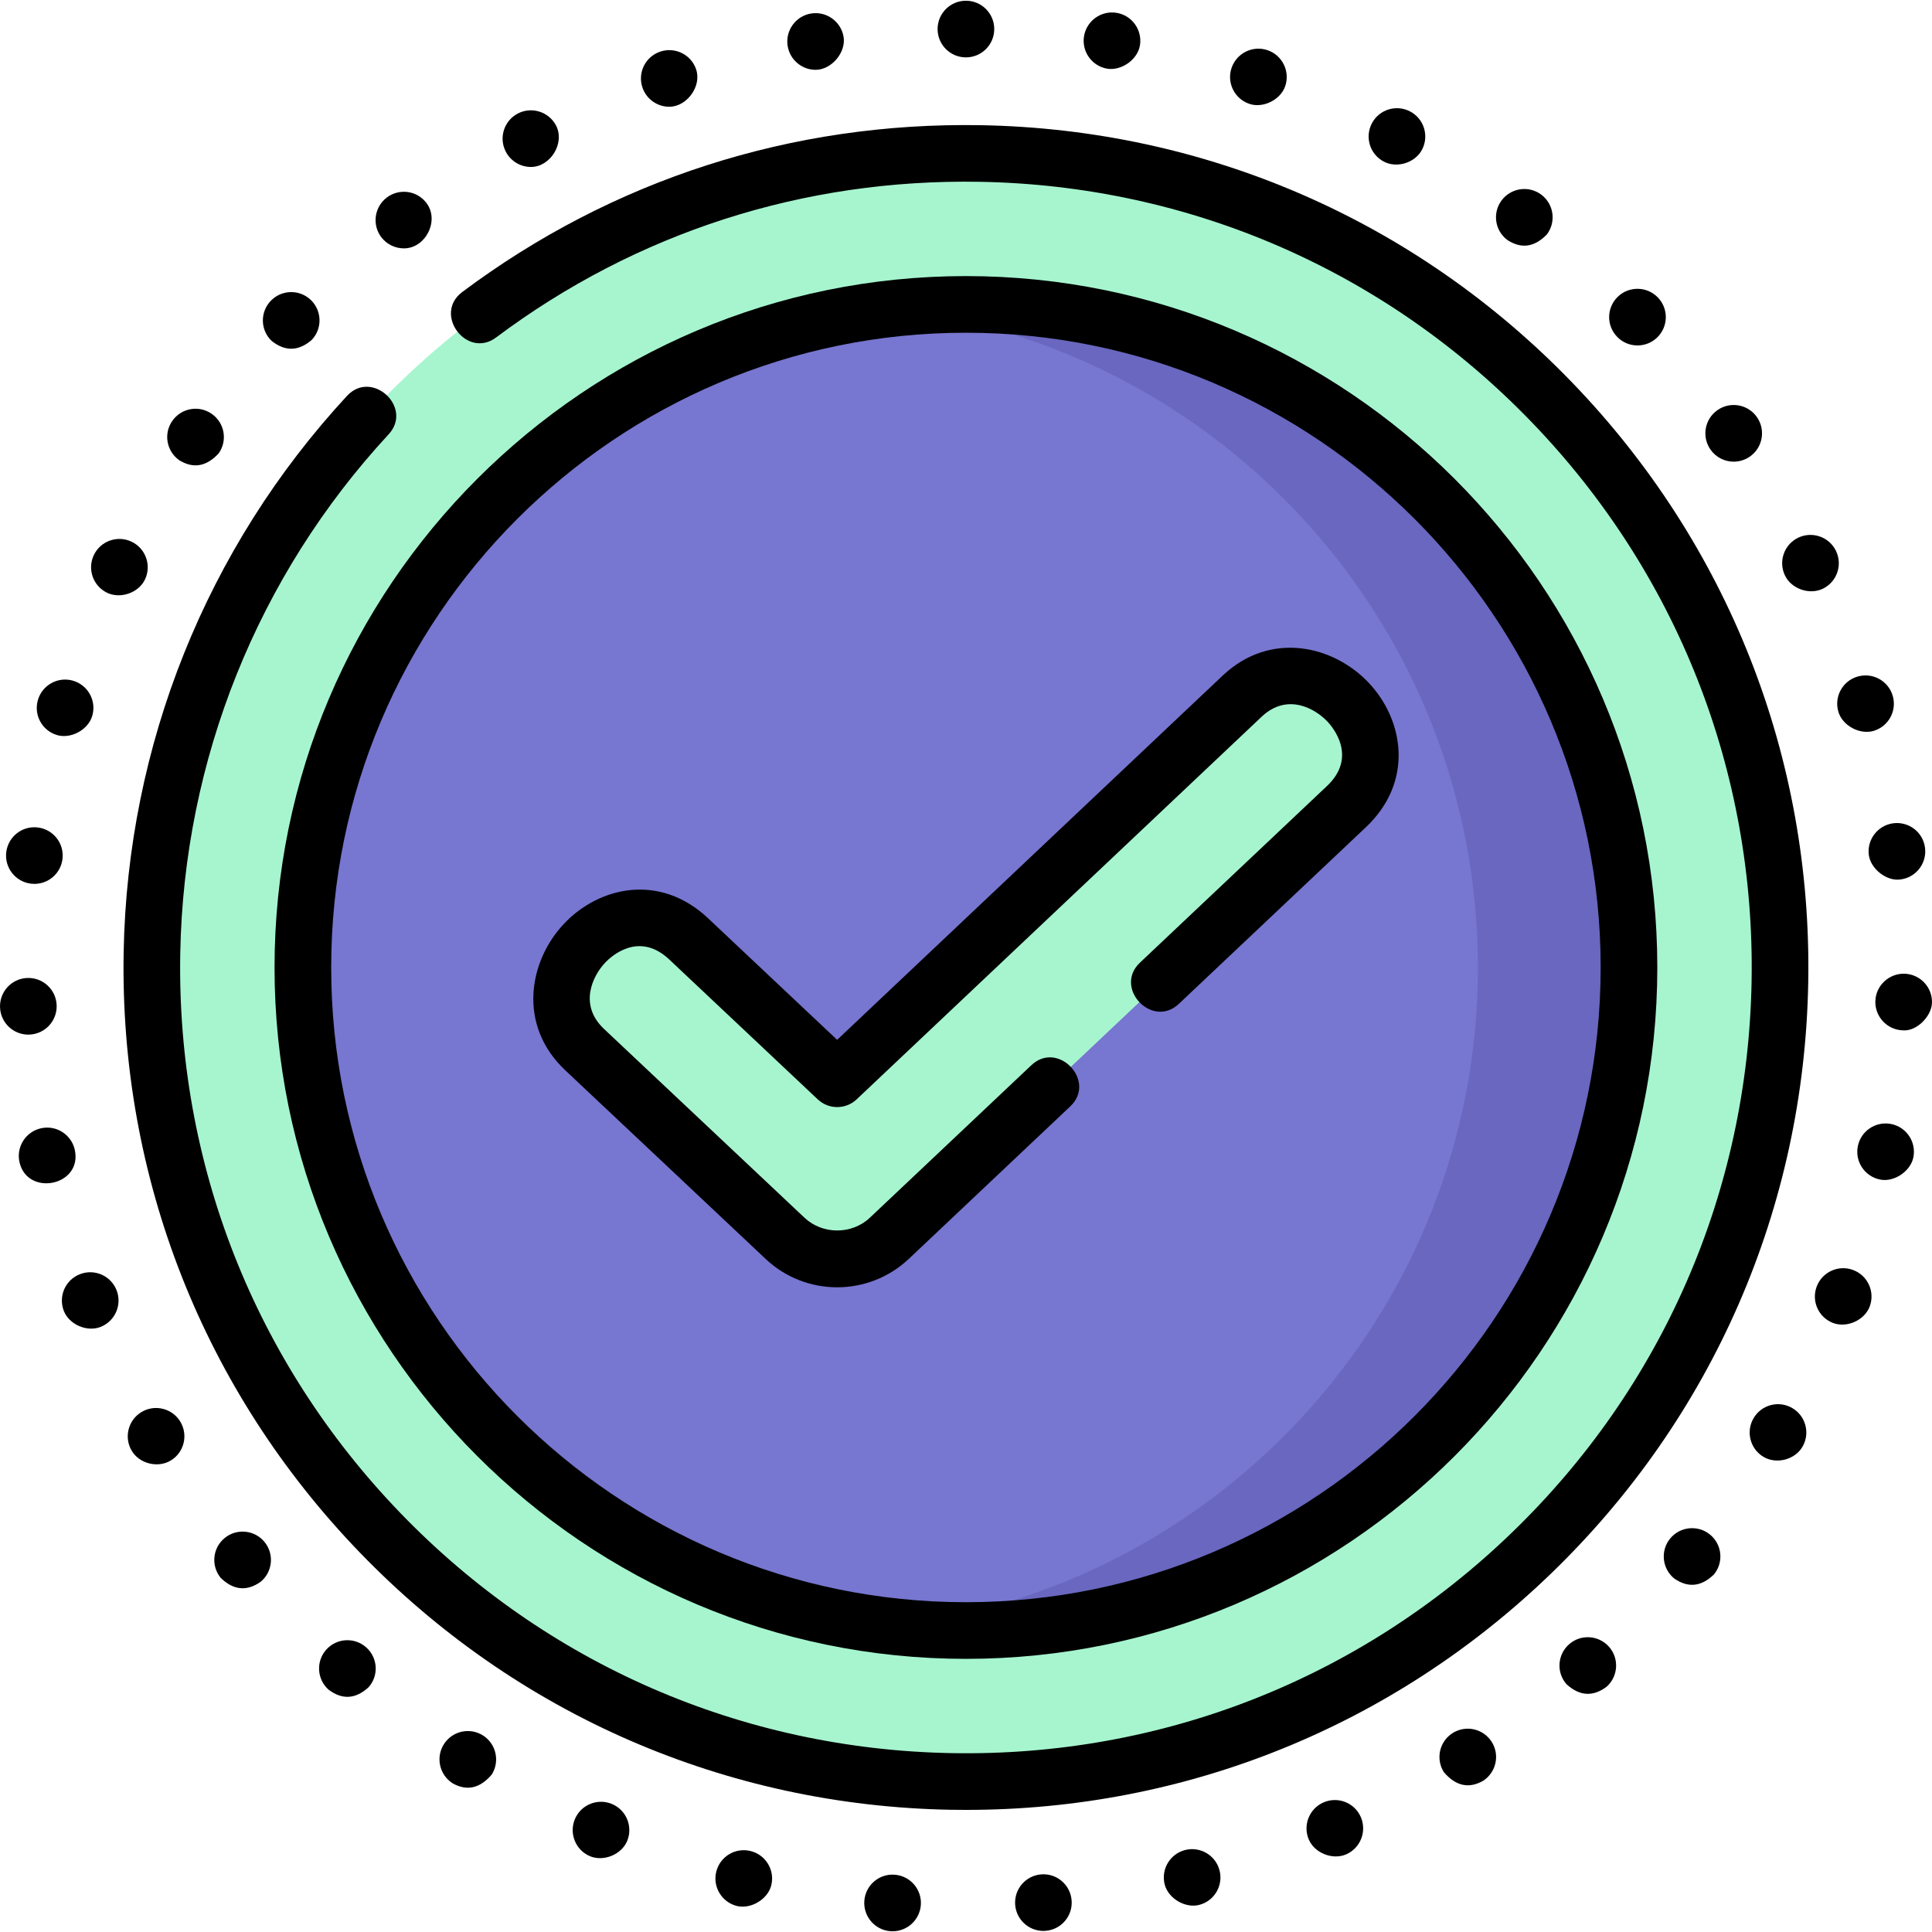 <svg width="50" height="50" viewBox="0 0 50 50" fill="none" xmlns="http://www.w3.org/2000/svg">
<path d="M24.998 46.107C19.37 46.107 14.08 43.915 10.1 39.936C6.121 35.957 3.929 30.666 3.929 25.038C3.929 19.41 6.121 14.119 10.1 10.14C14.08 6.161 19.37 3.969 24.998 3.969C30.626 3.969 35.917 6.161 39.896 10.14C43.876 14.119 46.067 19.41 46.067 25.038C46.067 30.666 43.876 35.957 39.896 39.936C35.917 43.915 30.626 46.107 24.998 46.107Z" fill="#A6F5CF"/>
<path d="M24.998 42.198C34.475 42.198 42.158 34.515 42.158 25.038C42.158 15.561 34.475 7.878 24.998 7.878C15.521 7.878 7.838 15.561 7.838 25.038C7.838 34.515 15.521 42.198 24.998 42.198Z" fill="#7776D0"/>
<path d="M24.998 7.878C24.337 7.878 23.685 7.916 23.044 7.988C31.6 8.958 38.249 16.222 38.249 25.038C38.249 33.854 31.6 41.117 23.044 42.088C23.685 42.16 24.337 42.198 24.998 42.198C34.475 42.198 42.158 34.515 42.158 25.038C42.158 15.561 34.475 7.878 24.998 7.878Z" fill="#6967BF"/>
<path d="M21.666 32.584C21.183 32.584 20.699 32.406 20.321 32.05L15.132 27.165C13.34 25.48 15.949 22.536 17.822 24.298L21.666 27.918L32.151 18.013C33.943 16.328 36.715 19.119 34.841 20.88L23.012 32.05C22.633 32.406 22.15 32.584 21.666 32.584Z" fill="#A6F5CF"/>
<path d="M17.321 2.763C17.774 2.763 18.166 2.234 18.015 1.793C17.884 1.41 17.467 1.206 17.084 1.337C16.701 1.467 16.496 1.884 16.627 2.267C16.732 2.572 17.016 2.763 17.321 2.763Z" fill="black"/>
<path d="M13.741 4.321C14.244 4.321 14.632 3.702 14.387 3.242C14.196 2.886 13.752 2.751 13.395 2.941C13.038 3.132 12.903 3.576 13.094 3.933C13.226 4.18 13.479 4.321 13.741 4.321Z" fill="black"/>
<path d="M10.454 6.428C11.013 6.428 11.383 5.709 11.036 5.253C10.792 4.93 10.333 4.868 10.01 5.112C9.688 5.356 9.624 5.817 9.868 6.139C10.013 6.329 10.232 6.428 10.454 6.428Z" fill="black"/>
<path d="M7.028 8.821C7.377 9.1 7.723 9.093 8.065 8.8C8.345 8.508 8.336 8.044 8.044 7.763C7.752 7.483 7.288 7.493 7.008 7.785C6.727 8.077 6.736 8.54 7.028 8.821Z" fill="black"/>
<path d="M1.476 19.024C1.834 19.129 2.281 18.889 2.387 18.528C2.502 18.14 2.281 17.733 1.892 17.617C1.504 17.503 1.096 17.725 0.982 18.113C0.867 18.501 1.088 18.908 1.476 19.024Z" fill="black"/>
<path d="M0.764 26.775C1.169 26.758 1.483 26.416 1.466 26.011C1.449 25.607 1.107 25.293 0.702 25.31C0.298 25.327 -0.016 25.669 0.001 26.074C0.017 26.468 0.343 26.776 0.733 26.776C0.743 26.776 0.754 26.776 0.764 26.775Z" fill="black"/>
<path d="M1.937 29.764C1.854 29.369 1.465 29.114 1.069 29.198C0.672 29.282 0.419 29.671 0.502 30.066C0.696 30.977 2.133 30.698 1.937 29.764Z" fill="black"/>
<path d="M0.8 22.869C0.83 22.873 0.861 22.875 0.89 22.875C1.255 22.875 1.571 22.604 1.617 22.232C1.666 21.829 1.381 21.464 0.979 21.415C0.577 21.365 0.212 21.651 0.162 22.052C0.112 22.454 0.398 22.82 0.8 22.869Z" fill="black"/>
<path d="M28.661 1.779C29.026 1.833 29.442 1.543 29.502 1.172C29.566 0.773 29.294 0.396 28.896 0.332C28.496 0.267 28.12 0.539 28.054 0.939C27.99 1.337 28.261 1.715 28.661 1.779Z" fill="black"/>
<path d="M42.377 8.94C42.561 8.94 42.745 8.872 42.888 8.734C43.179 8.451 43.186 7.987 42.904 7.697C42.622 7.407 42.158 7.399 41.867 7.681C41.577 7.963 41.569 8.427 41.852 8.717C41.995 8.866 42.186 8.94 42.377 8.94Z" fill="black"/>
<path d="M44.868 11.948C45.014 11.948 45.162 11.904 45.29 11.814C45.621 11.581 45.7 11.124 45.468 10.793C45.235 10.461 44.778 10.382 44.446 10.615C44.115 10.848 44.036 11.305 44.268 11.636C44.411 11.839 44.638 11.948 44.868 11.948Z" fill="black"/>
<path d="M48.365 22.127C48.411 22.482 48.823 22.815 49.186 22.76C49.587 22.709 49.871 22.342 49.819 21.94C49.769 21.538 49.401 21.255 48.999 21.306C48.598 21.358 48.314 21.725 48.365 22.127Z" fill="black"/>
<path d="M21.108 1.807C21.516 1.807 21.899 1.361 21.832 0.953C21.764 0.554 21.387 0.284 20.988 0.35C20.589 0.417 20.319 0.795 20.385 1.194C20.445 1.552 20.756 1.807 21.108 1.807Z" fill="black"/>
<path d="M47.578 18.424C47.687 18.785 48.133 19.02 48.491 18.915C48.879 18.798 49.099 18.389 48.982 18.002C48.865 17.614 48.456 17.395 48.068 17.511C47.681 17.627 47.461 18.036 47.578 18.424Z" fill="black"/>
<path d="M39.009 6.21C39.371 6.447 39.713 6.399 40.035 6.065C40.278 5.741 40.213 5.282 39.889 5.038C39.566 4.795 39.106 4.861 38.863 5.184C38.62 5.508 38.685 5.967 39.009 6.21Z" fill="black"/>
<path d="M2.069 32.976C1.691 33.122 1.505 33.547 1.651 33.925C1.791 34.281 2.248 34.477 2.6 34.342C2.978 34.194 3.164 33.77 3.018 33.393C2.871 33.016 2.446 32.828 2.069 32.976Z" fill="black"/>
<path d="M35.811 4.181C36.149 4.361 36.622 4.216 36.801 3.875C36.99 3.518 36.854 3.074 36.495 2.885C36.137 2.696 35.694 2.833 35.505 3.19C35.316 3.549 35.452 3.992 35.811 4.181Z" fill="black"/>
<path d="M24.998 1.485C25.403 1.485 25.731 1.157 25.731 0.752C25.731 0.347 25.403 0.019 24.998 0.019C24.593 0.019 24.265 0.347 24.265 0.752C24.265 1.157 24.593 1.485 24.998 1.485Z" fill="black"/>
<path d="M32.334 2.688C32.688 2.809 33.143 2.583 33.262 2.227C33.391 1.844 33.185 1.427 32.801 1.298C32.418 1.169 32.002 1.376 31.872 1.76C31.743 2.143 31.95 2.559 32.334 2.688Z" fill="black"/>
<path d="M4.642 11.913C5.007 12.135 5.347 12.074 5.662 11.73C5.894 11.398 5.812 10.941 5.479 10.71C5.147 10.478 4.691 10.56 4.459 10.893C4.227 11.225 4.31 11.681 4.642 11.913Z" fill="black"/>
<path d="M44.254 39.714C43.94 39.458 43.479 39.505 43.223 39.818C42.967 40.131 43.014 40.594 43.327 40.85C43.685 41.1 44.029 41.066 44.358 40.745C44.614 40.431 44.568 39.97 44.254 39.714Z" fill="black"/>
<path d="M46.383 36.44C46.033 36.236 45.585 36.354 45.381 36.705C45.177 37.055 45.296 37.504 45.645 37.707C45.98 37.901 46.453 37.776 46.648 37.442C46.852 37.092 46.733 36.644 46.383 36.44Z" fill="black"/>
<path d="M40.604 42.557C40.302 42.827 40.275 43.291 40.546 43.592C40.883 43.897 41.228 43.916 41.581 43.651C41.882 43.38 41.908 42.917 41.639 42.616C41.368 42.314 40.905 42.287 40.604 42.557Z" fill="black"/>
<path d="M37.589 44.855C37.248 45.074 37.151 45.527 37.37 45.867C37.677 46.223 38.015 46.297 38.383 46.087C38.723 45.867 38.821 45.414 38.602 45.074C38.382 44.734 37.929 44.636 37.589 44.855Z" fill="black"/>
<path d="M34.251 46.647C33.881 46.809 33.712 47.241 33.874 47.612C34.027 47.962 34.493 48.142 34.84 47.99C35.21 47.828 35.379 47.395 35.217 47.024C35.055 46.653 34.623 46.484 34.251 46.647Z" fill="black"/>
<path d="M47.514 14.255C47.336 13.891 46.897 13.741 46.534 13.917C46.17 14.095 46.019 14.534 46.197 14.898C46.365 15.244 46.834 15.403 47.177 15.235C47.54 15.058 47.692 14.619 47.514 14.255Z" fill="black"/>
<path d="M49.295 25.2C48.89 25.186 48.55 25.501 48.534 25.905C48.52 26.309 48.835 26.649 49.239 26.665C49.604 26.701 49.987 26.297 49.999 25.96C50.015 25.556 49.699 25.216 49.295 25.2Z" fill="black"/>
<path d="M48.947 29.09C48.55 29.009 48.162 29.264 48.081 29.661C48 30.056 48.255 30.445 48.652 30.526C49.013 30.603 49.443 30.316 49.517 29.956C49.599 29.559 49.343 29.171 48.947 29.09Z" fill="black"/>
<path d="M30.671 47.878C30.279 47.979 30.042 48.378 30.142 48.77C30.234 49.131 30.674 49.392 31.034 49.299C31.426 49.199 31.662 48.8 31.562 48.408C31.463 48.016 31.063 47.779 30.671 47.878Z" fill="black"/>
<path d="M47.965 32.87C47.587 32.724 47.162 32.914 47.018 33.291C46.872 33.67 47.061 34.094 47.439 34.238C47.79 34.373 48.25 34.173 48.386 33.817C48.531 33.439 48.342 33.015 47.965 32.87Z" fill="black"/>
<path d="M23.159 48.518C22.755 48.484 22.402 48.785 22.369 49.189C22.337 49.593 22.638 49.947 23.041 49.979C23.061 49.981 23.081 49.981 23.101 49.981C23.479 49.981 23.8 49.69 23.831 49.306C23.863 48.903 23.562 48.55 23.159 48.518Z" fill="black"/>
<path d="M9.476 42.633C9.173 42.364 8.71 42.392 8.441 42.695C8.174 42.998 8.201 43.461 8.504 43.729C8.857 43.995 9.202 43.974 9.539 43.666C9.808 43.364 9.779 42.9 9.476 42.633Z" fill="black"/>
<path d="M12.501 44.914C12.159 44.697 11.707 44.797 11.489 45.138C11.271 45.479 11.372 45.933 11.713 46.151C12.081 46.359 12.418 46.285 12.725 45.927C12.942 45.586 12.842 45.132 12.501 44.914Z" fill="black"/>
<path d="M26.942 48.509C26.538 48.543 26.239 48.898 26.273 49.302C26.306 49.684 26.626 49.972 27.003 49.972C27.024 49.972 27.044 49.971 27.066 49.969C27.469 49.935 27.768 49.58 27.733 49.178C27.699 48.774 27.345 48.475 26.942 48.509Z" fill="black"/>
<path d="M15.845 46.69C15.473 46.53 15.041 46.701 14.881 47.072C14.721 47.444 14.892 47.876 15.263 48.036C15.611 48.186 16.074 48.004 16.227 47.654C16.387 47.282 16.216 46.851 15.845 46.69Z" fill="black"/>
<path d="M3.667 36.54C3.319 36.745 3.202 37.195 3.408 37.544C3.604 37.878 4.077 37.998 4.411 37.803C4.76 37.598 4.876 37.15 4.671 36.8C4.466 36.451 4.016 36.335 3.667 36.54Z" fill="black"/>
<path d="M5.813 39.805C5.5 40.063 5.456 40.524 5.713 40.837C6.043 41.156 6.387 41.189 6.745 40.937C7.058 40.679 7.102 40.218 6.845 39.905C6.587 39.592 6.124 39.548 5.813 39.805Z" fill="black"/>
<path d="M19.426 47.905C19.034 47.806 18.636 48.045 18.537 48.438C18.439 48.83 18.678 49.228 19.071 49.327C19.431 49.415 19.869 49.156 19.96 48.793C20.058 48.4 19.819 48.003 19.426 47.905Z" fill="black"/>
<path d="M3.751 14.999C3.926 14.635 3.773 14.197 3.409 14.021C3.044 13.845 2.606 13.997 2.43 14.362C2.254 14.727 2.407 15.165 2.772 15.341C3.116 15.505 3.584 15.346 3.751 14.999Z" fill="black"/>
<path d="M25.384 3.24C20.49 3.155 15.85 4.647 11.961 7.559C11.203 8.128 12.081 9.301 12.84 8.733C16.466 6.017 20.797 4.624 25.358 4.705C30.789 4.801 35.858 7.007 39.63 10.915C43.403 14.823 45.427 19.967 45.331 25.398C45.235 30.829 43.03 35.898 39.121 39.67C35.213 43.443 30.069 45.467 24.639 45.371C19.207 45.275 14.139 43.07 10.366 39.161C6.594 35.253 4.569 30.11 4.665 24.678C4.754 19.673 6.669 14.901 10.057 11.241C10.701 10.546 9.625 9.55 8.981 10.245C5.348 14.17 3.295 19.286 3.2 24.652C3.097 30.475 5.267 35.989 9.312 40.179C13.356 44.369 18.79 46.734 24.613 46.837C24.745 46.839 24.877 46.84 25.009 46.84C30.685 46.84 36.044 44.677 40.139 40.725C44.329 36.68 46.694 31.246 46.797 25.424C46.9 19.601 44.729 14.087 40.685 9.897C36.64 5.707 31.206 3.343 25.384 3.24Z" fill="black"/>
<path d="M24.998 42.931C34.864 42.931 42.891 34.904 42.891 25.038C42.891 15.172 34.864 7.145 24.998 7.145C15.132 7.145 7.105 15.172 7.105 25.038C7.105 34.904 15.132 42.931 24.998 42.931ZM24.998 8.611C34.056 8.611 41.425 15.98 41.425 25.038C41.425 34.096 34.056 41.465 24.998 41.465C15.94 41.465 8.571 34.096 8.571 25.038C8.571 15.98 15.94 8.611 24.998 8.611Z" fill="black"/>
<path d="M14.629 27.699L19.819 32.585C20.337 33.072 21.001 33.315 21.666 33.315C22.331 33.315 22.996 33.071 23.515 32.584L27.699 28.632C28.388 27.982 27.381 26.916 26.692 27.567L22.509 31.517C22.044 31.954 21.288 31.954 20.823 31.517L15.634 26.631C14.969 26.006 15.338 25.258 15.66 24.915C15.797 24.769 16.521 24.08 17.32 24.831L21.164 28.452C21.446 28.718 21.887 28.718 22.17 28.451L32.653 18.547C33.315 17.924 34.036 18.336 34.358 18.678C34.495 18.825 35.141 19.593 34.337 20.347L29.501 24.914C28.812 25.565 29.818 26.631 30.508 25.98L35.343 21.414C36.597 20.235 36.334 18.64 35.425 17.674C34.519 16.71 32.887 16.314 31.647 17.48L21.665 26.911L18.324 23.764C17.072 22.586 15.499 22.946 14.592 23.911C13.684 24.876 13.389 26.532 14.629 27.699Z" fill="black"/>
</svg>
